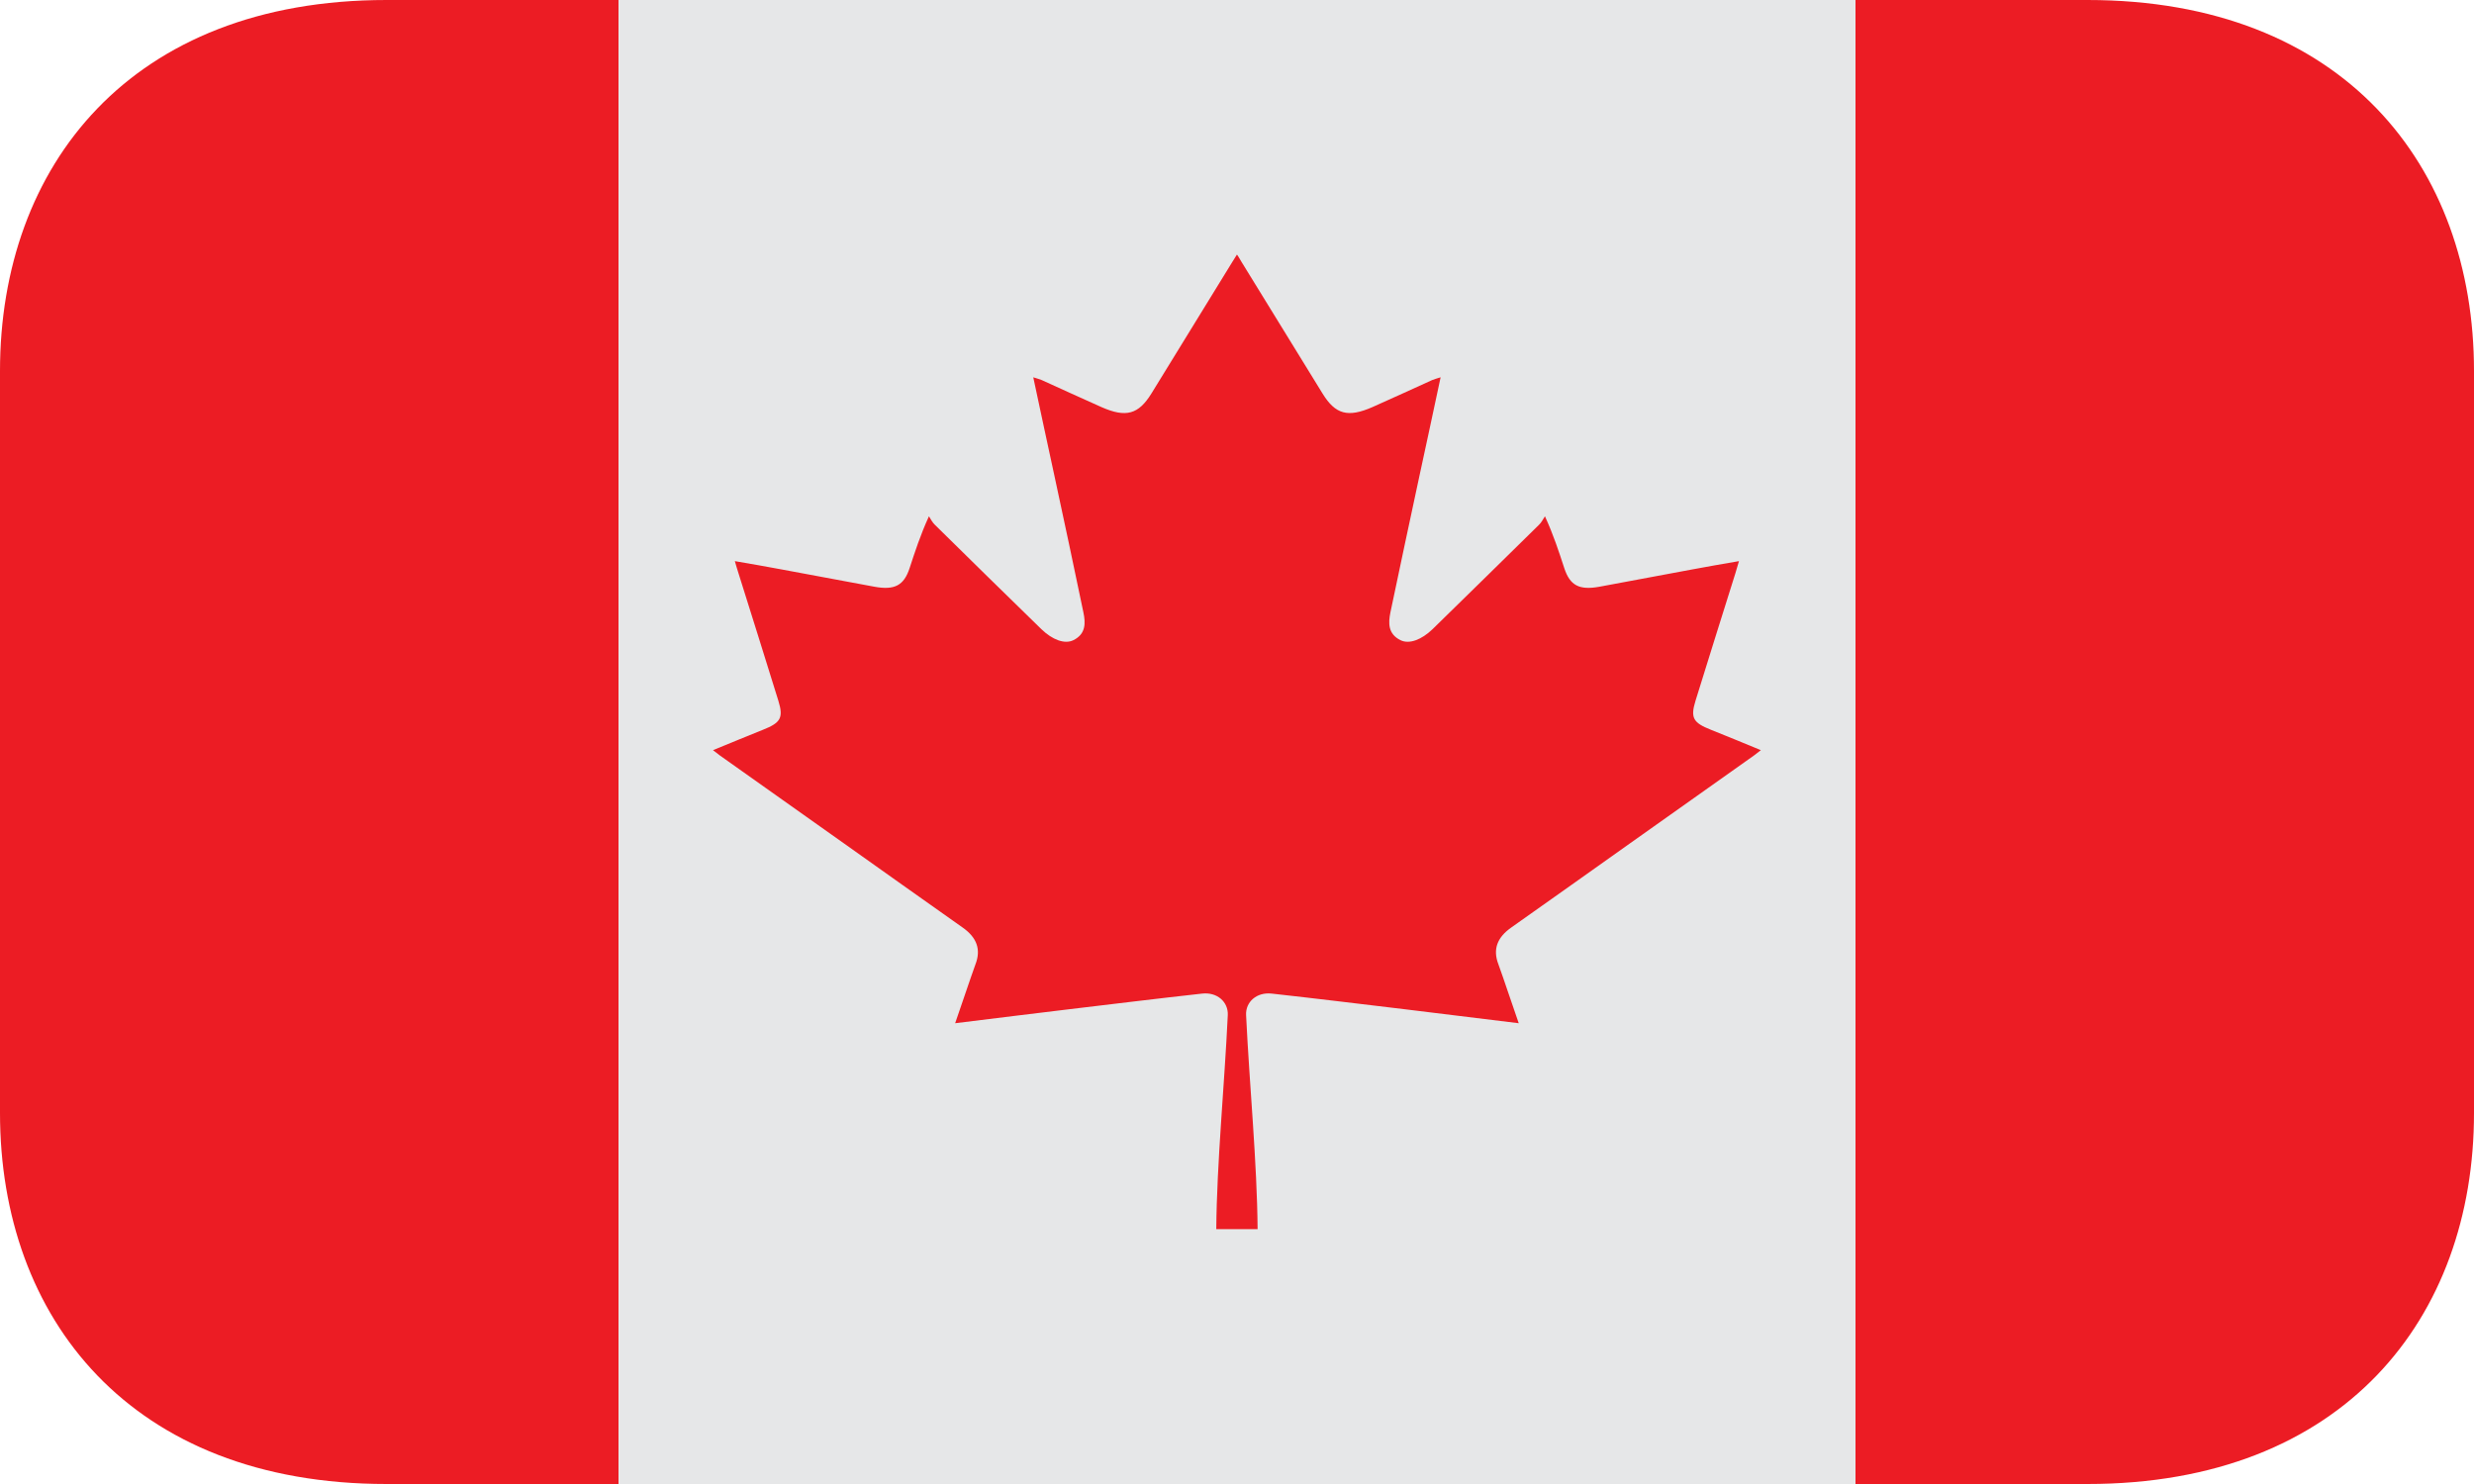 <svg width="40" height="24" viewBox="0 0 40 24" fill="none" xmlns="http://www.w3.org/2000/svg">
<g clip-path="url(#clip0_1054_4457)">
<path d="M10 0H30V24H10V0Z" fill="#E6E7E8"/>
<path d="M6.25 0C2.108 0 0 2.686 0 6V18C0 21.314 2.108 24 6.25 24H10V0H6.25ZM33.75 0H30V24H33.75C37.892 24 40 21.314 40 18V6C40 2.686 37.892 0 33.75 0Z" fill="#EC1C24"/>
<path fill-rule="evenodd" clip-rule="evenodd" d="M27.662 11.802C27.376 11.689 27.328 11.61 27.413 11.334C27.625 10.645 27.843 9.959 28.058 9.271C28.076 9.215 28.092 9.157 28.116 9.075C27.851 9.121 27.604 9.163 27.356 9.21C26.856 9.302 26.358 9.397 25.859 9.489C25.533 9.548 25.383 9.469 25.291 9.187C25.204 8.921 25.118 8.654 24.979 8.35C24.947 8.396 24.924 8.449 24.883 8.487C24.311 9.051 23.736 9.613 23.161 10.176C22.983 10.347 22.785 10.422 22.645 10.354C22.439 10.253 22.446 10.074 22.48 9.906C22.632 9.175 22.79 8.445 22.946 7.713C23.06 7.183 23.175 6.655 23.292 6.102C23.233 6.121 23.193 6.131 23.157 6.146C22.833 6.292 22.513 6.441 22.189 6.584C21.791 6.758 21.591 6.701 21.384 6.366C20.945 5.655 20.509 4.943 20.071 4.232C20.048 4.197 20.033 4.162 19.999 4.117L19.927 4.232C19.49 4.943 19.054 5.655 18.615 6.366C18.407 6.701 18.206 6.759 17.809 6.584C17.485 6.441 17.165 6.292 16.841 6.146C16.805 6.131 16.765 6.121 16.706 6.102C16.823 6.655 16.938 7.183 17.052 7.713C17.208 8.443 17.366 9.172 17.517 9.906C17.552 10.074 17.559 10.254 17.353 10.354C17.213 10.422 17.015 10.347 16.838 10.176C16.261 9.613 15.686 9.051 15.115 8.487C15.074 8.449 15.05 8.396 15.019 8.35C14.88 8.655 14.794 8.921 14.707 9.187C14.615 9.469 14.464 9.548 14.139 9.489C13.64 9.397 13.141 9.302 12.641 9.21C12.394 9.163 12.146 9.121 11.881 9.075C11.906 9.157 11.921 9.216 11.94 9.271C12.155 9.959 12.373 10.646 12.585 11.334C12.67 11.61 12.621 11.689 12.336 11.802C12.071 11.907 11.808 12.018 11.528 12.132C11.578 12.171 11.606 12.194 11.638 12.217C12.303 12.689 12.968 13.16 13.634 13.632C14.278 14.089 14.92 14.546 15.565 15.001C15.791 15.16 15.865 15.353 15.772 15.594C15.72 15.736 15.673 15.878 15.624 16.02C15.565 16.188 15.508 16.356 15.443 16.548C16.082 16.468 16.686 16.395 17.294 16.321C18.007 16.236 18.72 16.148 19.435 16.069C19.68 16.041 19.861 16.204 19.851 16.417C19.798 17.542 19.673 18.812 19.665 19.878H20.333C20.325 18.812 20.201 17.543 20.147 16.417C20.136 16.204 20.318 16.041 20.563 16.069C21.278 16.148 21.991 16.236 22.704 16.321C23.312 16.395 23.916 16.469 24.555 16.548C24.49 16.356 24.433 16.188 24.374 16.02C24.325 15.877 24.278 15.736 24.226 15.594C24.133 15.353 24.207 15.16 24.433 15.001C25.078 14.546 25.72 14.089 26.364 13.632C27.03 13.16 27.695 12.689 28.36 12.217C28.391 12.194 28.42 12.171 28.47 12.132C28.19 12.017 27.927 11.907 27.662 11.802Z" fill="#EC1C24"/>
</g>
<defs>
<clipPath id="clip0_1054_4457">
<rect width="40" height="24" fill="white"/>
</clipPath>
</defs>
</svg>
